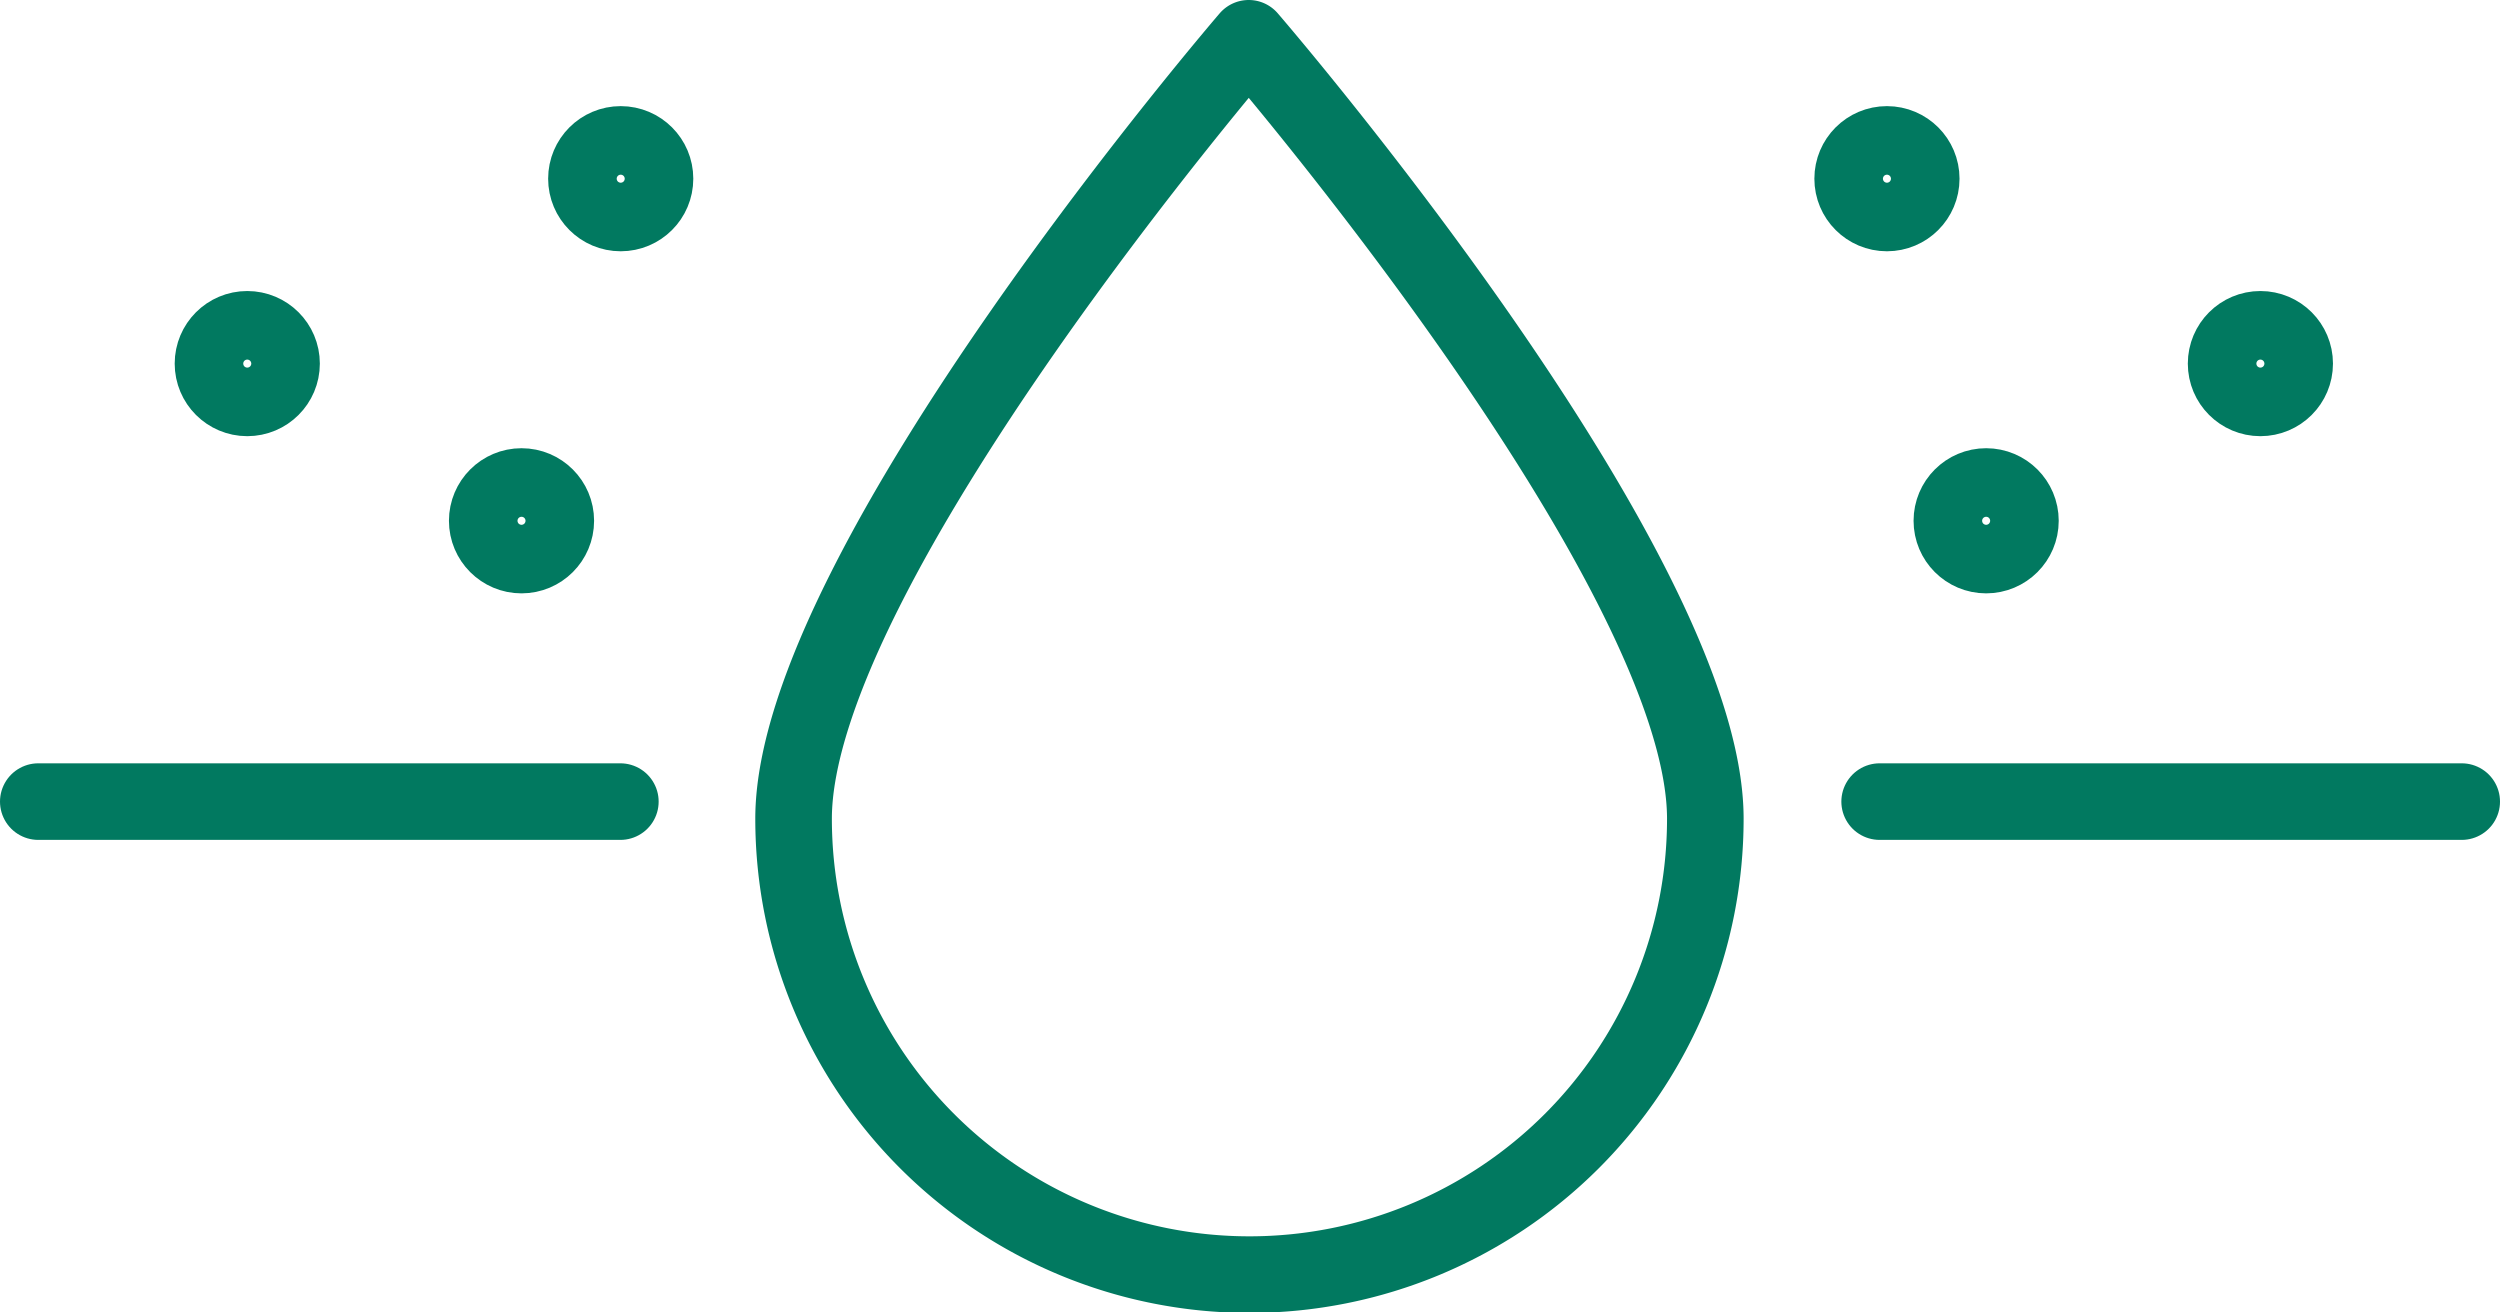 <svg viewBox="0 0 68.55 35.98" xmlns="http://www.w3.org/2000/svg"><defs><style>.cls-1{fill:none;stroke:#017960;stroke-linecap:round;stroke-linejoin:round;stroke-width:2.1px;}</style></defs><g data-name="Layer 2" id="Layer_2"><g data-name="Layer 1" id="Layer_1-2"><path d="M46.76,22.45a12.49,12.49,0,0,1-25,0c0-6.9,12.48-21.4,12.48-21.4S46.76,15.55,46.76,22.45Z" class="cls-1"></path><line y2="21.98" x2="17.01" y1="21.98" x1="1.05" class="cls-1"></line><line y2="21.98" x2="67.5" y1="21.98" x1="51.54" class="cls-1"></line><circle r="0.94" cy="14.28" cx="54.46" class="cls-1"></circle><circle r="0.94" cy="9.97" cx="61.98" class="cls-1"></circle><circle r="0.94" cy="4.9" cx="51.74" class="cls-1"></circle><circle r="0.94" cy="14.28" cx="14.3" class="cls-1"></circle><circle r="0.94" cy="9.97" cx="6.78" class="cls-1"></circle><circle r="0.94" cy="4.9" cx="17.02" class="cls-1"></circle></g></g></svg>